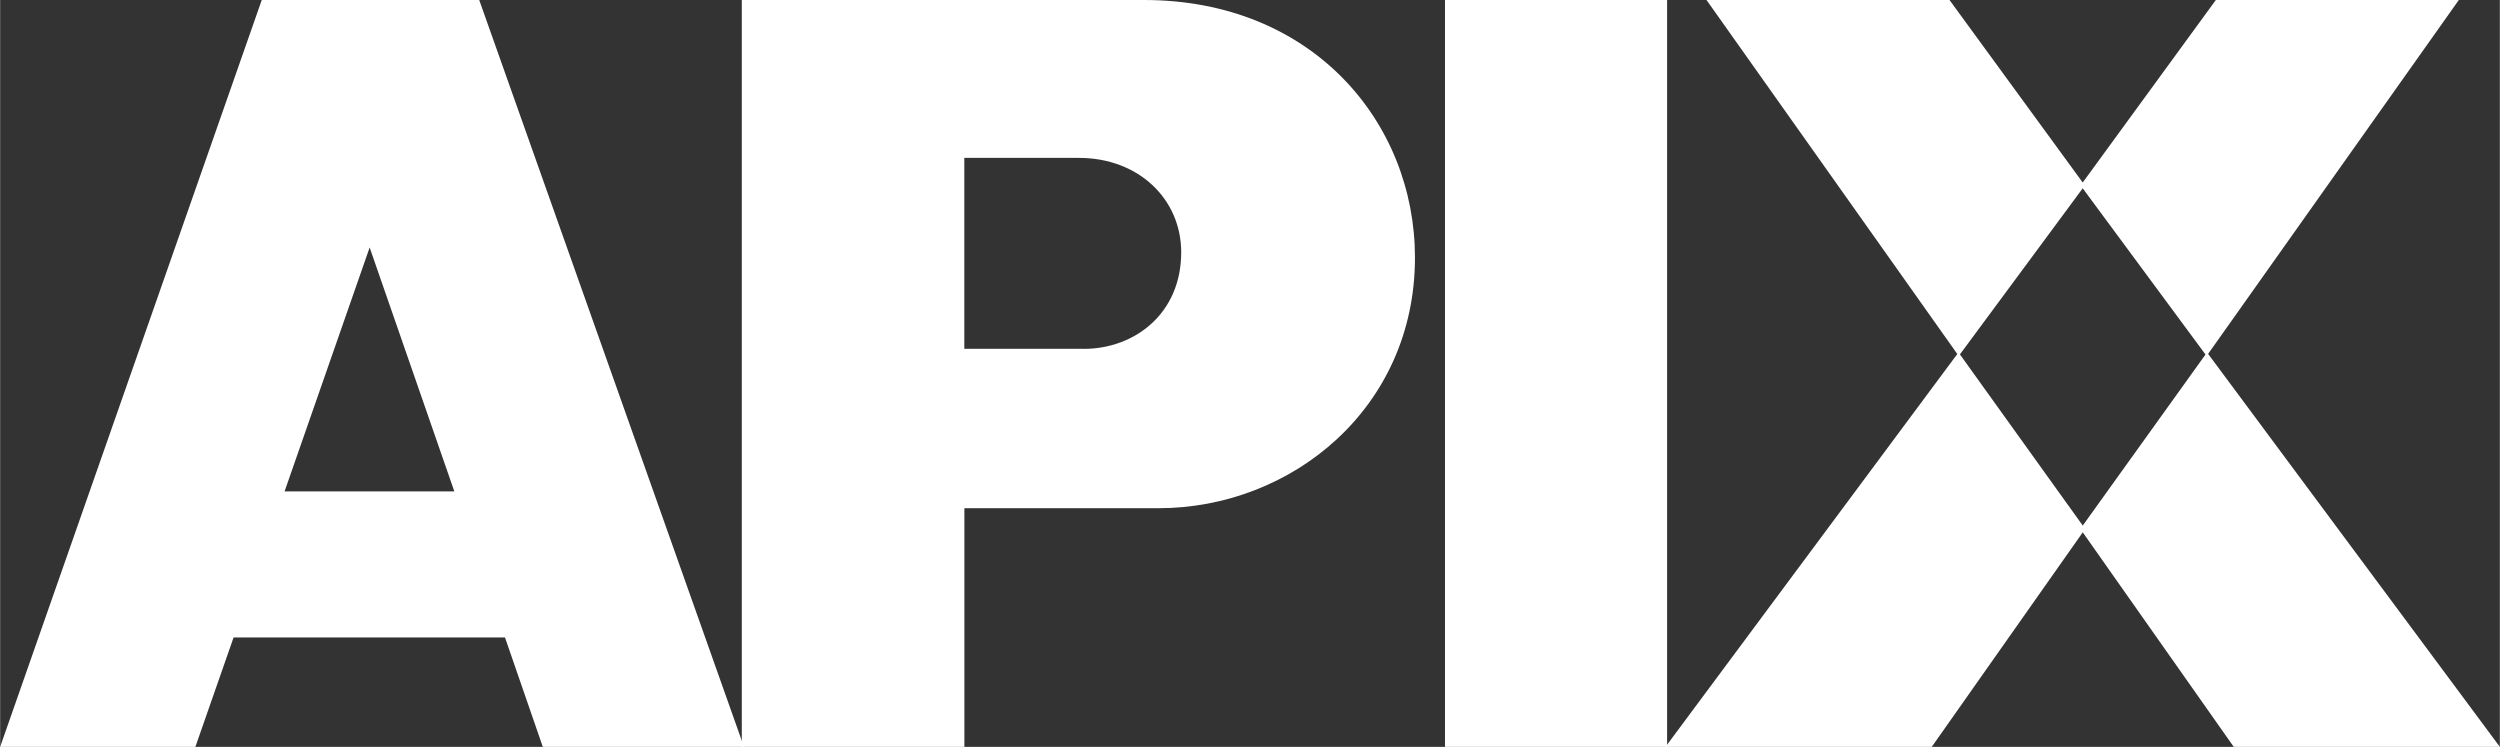 <?xml version="1.0" encoding="UTF-8"?><svg id="_レイヤー_2" xmlns="http://www.w3.org/2000/svg" width="109.86mm" height="32.82mm" viewBox="0 0 311.4 93.04"><rect x="0" y="0" width="311.4" height="93.04" fill="#333333" stroke="none"/><defs><style>.cls-1{fill:#fff;}</style></defs><g id="_レイヤー_1-2"><g><path class="cls-1" d="M142.49,0h-50.1V93.04h27.73v-29.73h24.18c16.56,0,31.95-12.44,31.95-31.22C176.25,15.31,163.57,0,142.49,0m-7.5,43.45h-14.88V19.67h14.29c7.44,0,12.73,5.15,12.73,11.76,0,7.65-5.82,12.03-12.14,12.03"/><rect class="cls-1" x="179.99" y="0" width="27.67" height="93.04"/><path class="cls-1" d="M59.68,0h-27.09L0,93.04H24.32l4.76-13.63H62.89l4.71,13.63h25.06L59.68,0Zm-24.25,61.22l10.6-30.39,10.55,30.39h-21.15Z"/><polygon class="cls-1" points="259.74 65.89 243.96 43.9 207.46 93.04 240.63 93.04 259.74 65.89"/><polygon class="cls-1" points="243.99 44.35 259.7 23.1 242.84 0 212.57 0 243.99 44.35"/><polygon class="cls-1" points="259.14 65.89 274.92 43.9 311.4 93.04 278.25 93.04 259.14 65.89"/><polygon class="cls-1" points="274.87 44.35 259.17 23.1 276.02 0 306.29 0 274.87 44.35"/></g></g></svg>
